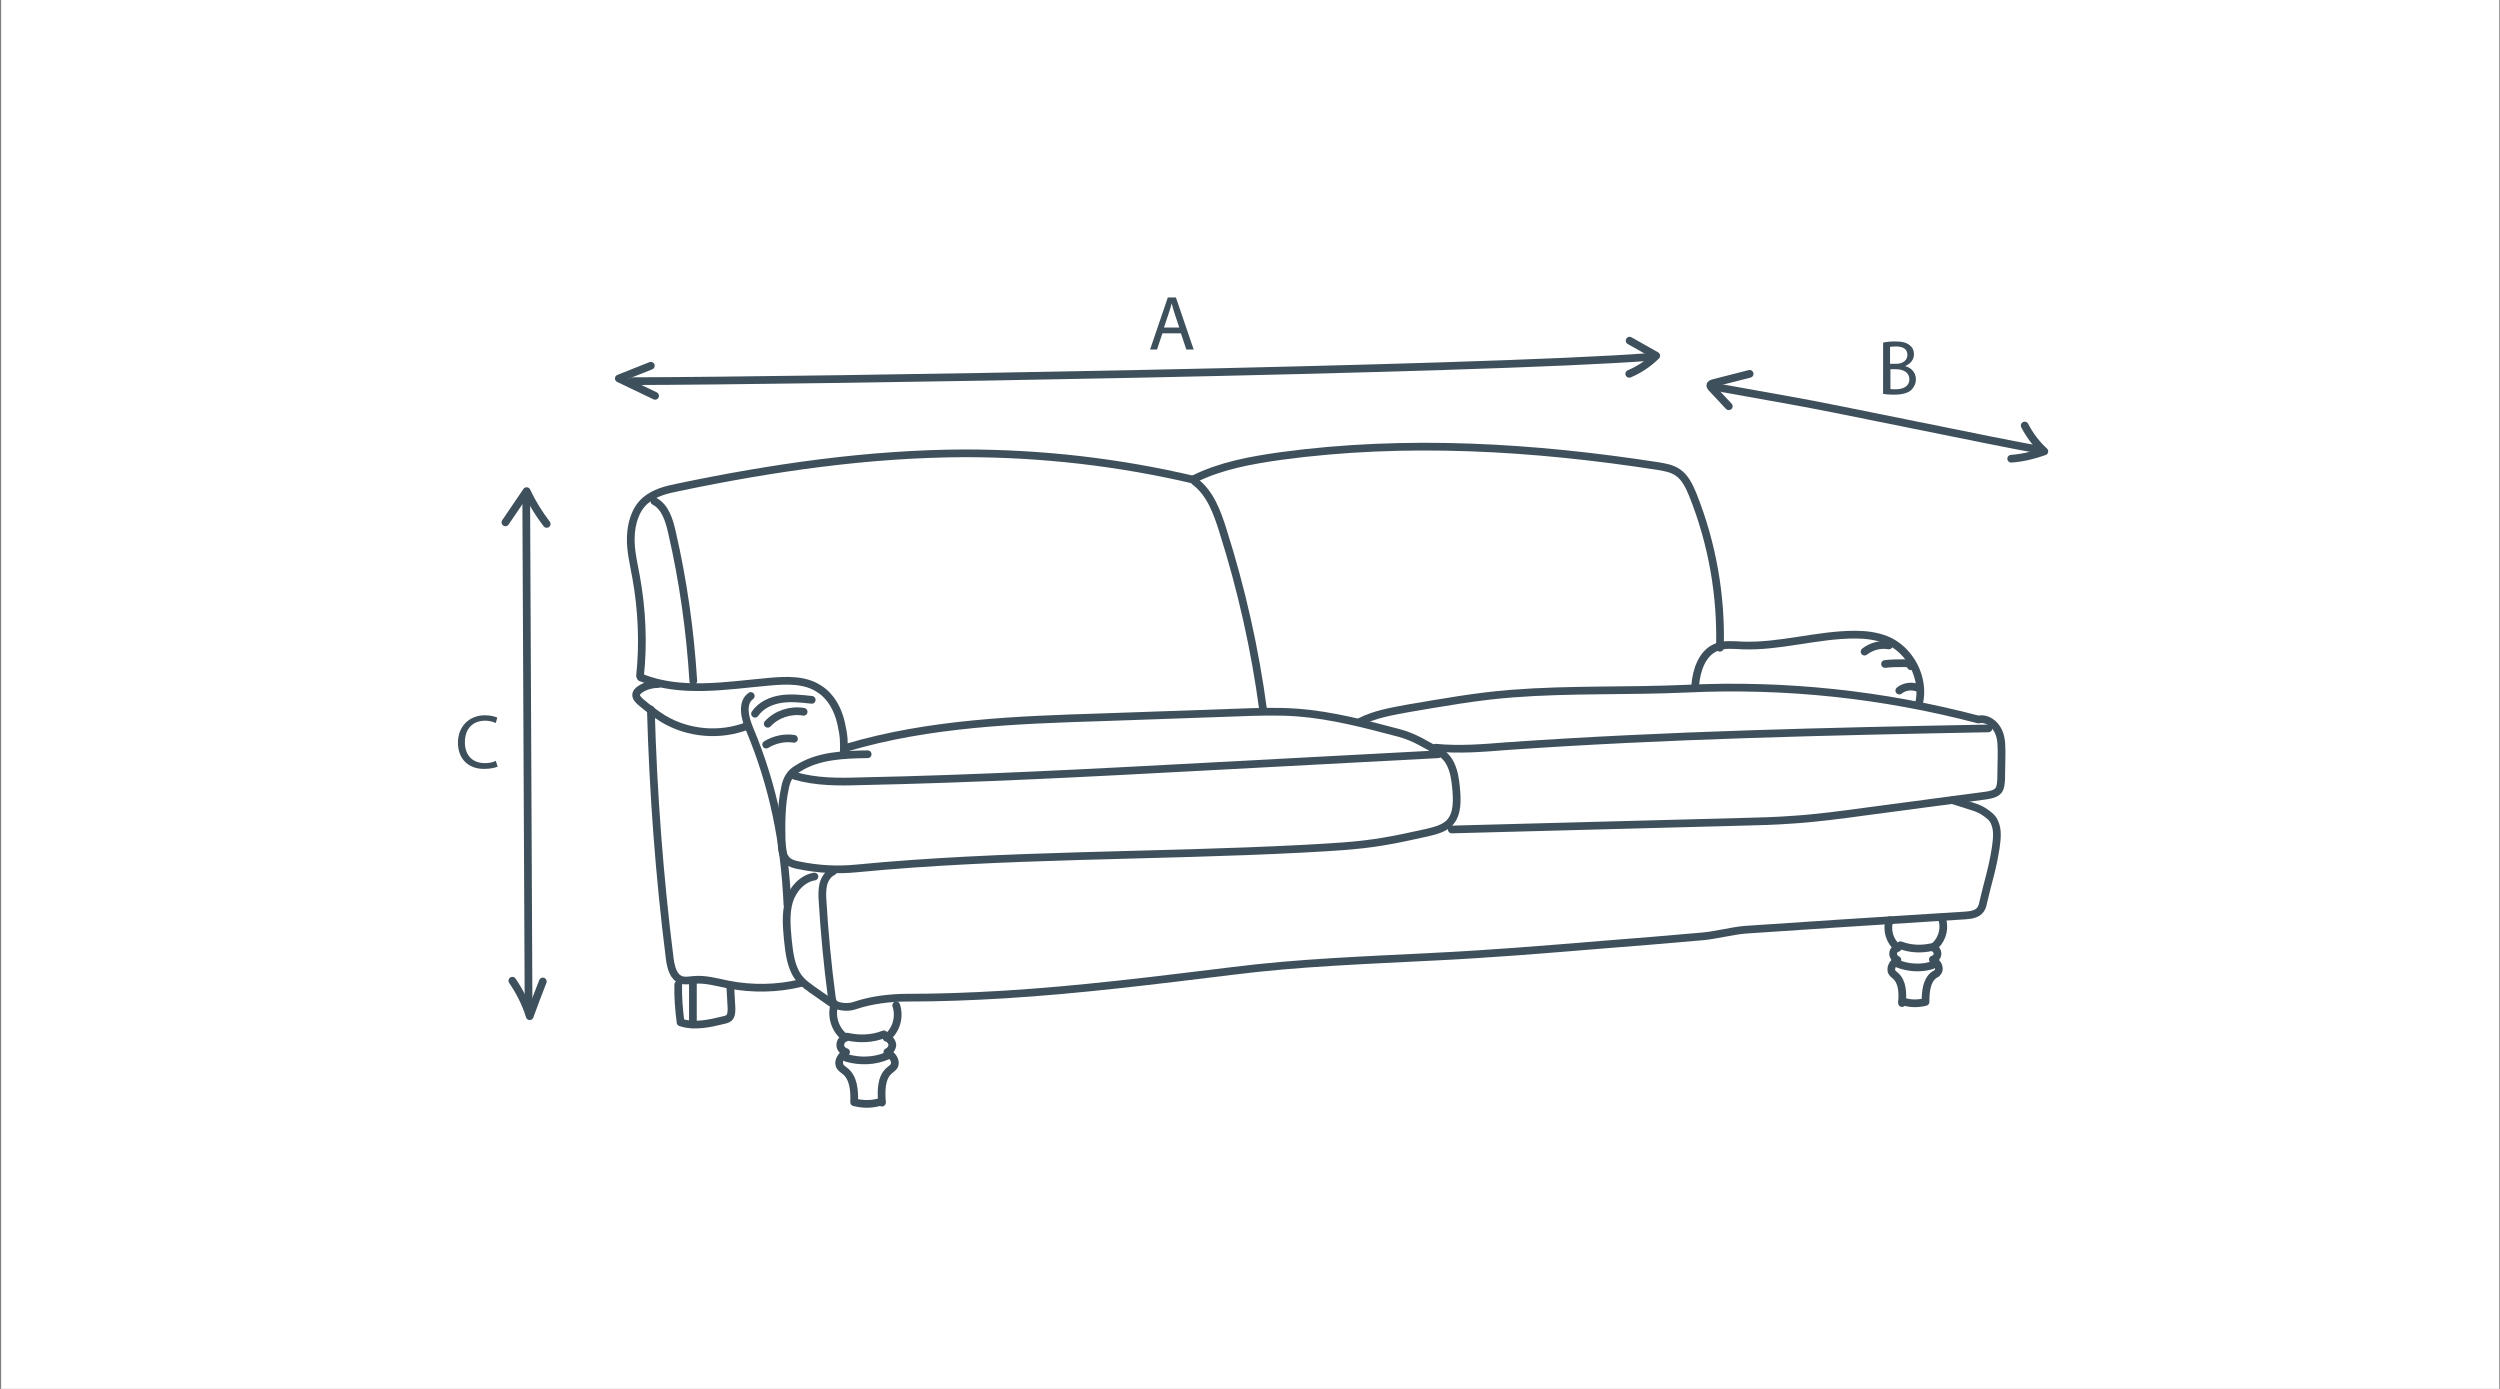 <?xml version="1.0" encoding="utf-8"?>
<!-- Generator: Adobe Illustrator 19.0.0, SVG Export Plug-In . SVG Version: 6.00 Build 0)  -->
<svg version="1.1" id="Layer_1" xmlns="http://www.w3.org/2000/svg" xmlns:xlink="http://www.w3.org/1999/xlink" x="0px" y="0px"
	 viewBox="18 217 648 360" style="enable-background:new 18 217 648 360;" xml:space="preserve">
<rect x="18" y="217" width="648" height="360" fill="#808080" stroke="none"/>
<style type="text/css">
	.st0{fill:#FFFFFF;}
	.st1{fill:#3E505C;}
	.st2{fill:none;stroke:#3E505C;stroke-width:2;stroke-linecap:round;stroke-linejoin:round;stroke-miterlimit:10;}
</style>
<rect x="18.3" y="216.6" class="st0" width="647.5" height="361.1"/>
<g>
	<g>
		<path class="st1" d="M319.3,303.4l-1.4,4.2h-1.8l4.6-13.5h2.1l4.6,13.5h-1.9l-1.4-4.2H319.3z M323.7,302l-1.3-3.9
			c-0.3-0.9-0.5-1.7-0.7-2.5h0c-0.2,0.8-0.4,1.6-0.7,2.4l-1.3,3.9H323.7z"/>
	</g>
	<g>
		<path class="st1" d="M506.1,305.8c0.8-0.2,2-0.3,3.2-0.3c1.7,0,2.9,0.3,3.7,1c0.7,0.5,1.1,1.3,1.1,2.4c0,1.3-0.9,2.4-2.3,3v0
			c1.3,0.3,2.8,1.4,2.8,3.4c0,1.2-0.5,2-1.1,2.7c-0.9,0.9-2.5,1.3-4.7,1.3c-1.2,0-2.1-0.1-2.7-0.2V305.8z M507.9,311.3h1.6
			c1.8,0,2.9-1,2.9-2.3c0-1.6-1.2-2.2-3-2.2c-0.8,0-1.3,0.1-1.5,0.1V311.3z M507.9,317.8c0.3,0.1,0.8,0.1,1.5,0.1
			c1.8,0,3.5-0.7,3.5-2.6c0-1.8-1.6-2.6-3.5-2.6h-1.4V317.8z"/>
	</g>
	<g>
		<path class="st1" d="M147,415.7c-0.6,0.3-1.9,0.6-3.6,0.6c-3.8,0-6.7-2.4-6.7-6.8c0-4.2,2.9-7.1,7-7.1c1.7,0,2.7,0.4,3.2,0.6
			l-0.4,1.4c-0.7-0.3-1.6-0.6-2.7-0.6c-3.2,0-5.3,2-5.3,5.6c0,3.3,1.9,5.4,5.2,5.4c1.1,0,2.1-0.2,2.8-0.6L147,415.7z"/>
	</g>
	<g>
		<path class="st2" d="M181.8,315.8c44.7-0.1,219.5-2.9,264.1-6.3"/>
		<path class="st2" d="M186.7,311.8c-2.8,1.1-5.5,2.2-8.3,3.3c3.1,1.5,6.3,3,9.4,4.5"/>
		<path class="st2" d="M440.4,305.3c2.3,1.3,4.6,2.6,6.9,3.9c-2,2-4.4,3.6-7,4.7"/>
	</g>
	<g>
		<path class="st2" d="M154.4,346.7c0.2,39.8,0.4,90.8,0.6,130.6"/>
		<path class="st2" d="M149,352.4c1.8-2.7,3.7-5.4,5.5-8.1c1.4,3,3.2,5.9,5.2,8.5"/>
		<path class="st2" d="M150.8,471.2c1.9,2.8,3.5,5.9,4.5,9.2c1.1-3,2.2-6,3.4-9"/>
	</g>
	<path class="st2" d="M186.7,400.9c0.6,21.6,2.2,43.2,4.9,64.6c0.3,2.2,0.9,4.8,3,5.5c1,0.3,2.1,0.1,3.2,0c3-0.3,6,0.6,9,1.2
		c6.2,1.2,12.7,1.1,18.8-0.4"/>
	<path class="st2" d="M188.6,394.3c-1.5,0-3.1,0.4-4.4,1.2c-0.7,0.4-1.4,1-1.3,1.8c0.1,0.7,0.6,1.1,1.1,1.6c1.9,1.6,3.8,3.1,5.9,4.4
		c6.5,3.9,14.8,4.6,21.9,1.8"/>
	<path class="st2" d="M212.6,397.4c-2.5,1.8-1.5,5.8-0.3,8.6c6.2,14.8,9.1,29.5,9.8,45.5"/>
	<path class="st2" d="M184.1,392.6c10.4,4.2,22.1,2.1,33.3,1.1c4.5-0.4,9.3-0.6,13,1.9c3,1.9,4.8,5.3,5.6,8.8
		c0.8,3.5,0.8,4.8,0.7,8.3"/>
	<path class="st2" d="M183.9,392.2c0.9-8.5,0.5-17.1-1-25.5c-0.6-3.4-1.5-6.9-1.4-10.4c0.1-3.5,1.1-7.2,3.7-9.5
		c2.4-2.1,5.6-2.9,8.7-3.5c24.4-5.1,49.2-8.7,74.1-8.8c20.1,0,40.1,2.3,59.6,6.9"/>
	<path class="st2" d="M327.4,341.2c7-3.5,14.8-4.9,22.6-6c32.4-4.4,65.4-2.4,97.7,2.6c1.8,0.3,3.6,0.6,5.1,1.6c2,1.3,3.1,3.7,4,5.9
		c5,12.5,7.4,26.1,7,39.6"/>
	<path class="st2" d="M327.7,341.8c4,3,5.8,8,7.3,12.8c4.8,15.1,8.3,30.7,10.4,46.4"/>
	<path class="st2" d="M242.9,412.5c-6.2,0.1-12.8,0.3-18.1,3.7c-0.9,0.5-1.7,1.2-2.2,2c-0.6,0.9-0.9,1.9-1.1,2.9
		c-1,4.5-1,9.2-0.9,13.9c0,1.8,0.1,3.8,1.5,5.1c0.8,0.7,1.9,1,3,1.2c4.9,1,9.9,1.3,14.9,0.8c38.3-3.7,77.2-3.1,115.6-5.1
		c7.1-0.4,14.2-0.7,21.1-1.9c3.8-0.6,7.5-1.5,11.3-2.3c2-0.5,4.2-1,5.7-2.5c2.2-2.3,2-6,1.7-9.2c-0.2-2.1-0.5-4.1-1.4-6
		c-0.9-1.9-2.6-3.5-4.6-3.7"/>
	<path class="st2" d="M237.4,410.8c21.5-6.4,44.3-7.2,66.7-7.9c11.4-0.4,22.9-0.8,34.3-1.2c5.3-0.2,10.7-0.4,16,0
		c8.9,0.7,17.6,3,26.3,5.3c4.1,1.1,7,3.1,10.7,5.1"/>
	<path class="st2" d="M224,418.1c5.5,1.6,11.4,1.6,17.1,1.4c29.9-0.6,59.7-2.2,89.6-3.8c20-1.1,40.1-2.1,60.1-3.2"/>
	<path class="st2" d="M187.6,346.9c2.9,1.5,3.9,5.1,4.6,8.2c2.9,12.6,4.7,25.5,5.5,38.4"/>
	<path class="st2" d="M229.1,444.2c-3.2,0.5-5.7,3.4-6.6,6.5c-0.9,3.1-0.6,6.5-0.3,9.8c0.4,3.7,0.8,7.7,3.3,10.5
		c0.9,1,1.9,1.7,3,2.5c1.8,1.2,3.5,2.5,5.3,3.7"/>
	<path class="st2" d="M233.9,442.9c-1.3,0.6-2.1,1.9-2.5,3.3c-0.3,1.4-0.3,2.8-0.2,4.2c0.5,8.4,1.3,16.8,2.4,25.1
		c0.1,0.6,0.2,1.2,0.6,1.6c0.3,0.3,0.7,0.5,1.1,0.6c1.4,0.4,3,0.4,4.4-0.1c4.1-1.4,9.1-2,13.4-2c8.3,0,16.5-0.3,24.8-0.8
		c19.9-1.2,39.6-3.7,59.3-6.1c17.3-2.2,34.6-2.8,52-3.7c14.6-0.7,29.2-1.9,43.7-3.1c8.8-0.7,17.7-1.4,26.5-2.2
		c3.3-0.3,7.5-1.4,10.8-1.7c15.8-1.1,31.7-2.1,47.5-3.1c3.2-0.2,6.4-0.4,9.6-0.6c1.5-0.1,3.2-0.3,4.1-1.6c0.3-0.5,0.5-1,0.6-1.6
		c1.3-5.7,2.4-8.6,3.3-14.4c0.3-2.2,0.6-4.5-0.3-6.5c-0.5-1.3-1.6-2-2.7-2.8c-1.2-0.8-2.5-1.2-3.8-1.6c-1.5-0.5-2.9-0.9-4.4-1.4"/>
	<path class="st2" d="M394.3,432c25.2-0.7,50.5-1.3,75.7-2c4-0.1,8.1-0.2,12.1-0.5c6.6-0.4,13.2-1.3,19.8-2.2
		c10.3-1.4,20.6-2.7,30.9-4.1c1.2-0.2,2.4-0.4,3.2-1.3c0.6-0.8,0.6-1.8,0.7-2.8c0-2,0.1-4.1,0.1-6.1c0-2.2,0.1-4.5-0.8-6.4
		c-0.9-2-3-3.6-5.2-3.1c-24.7-6.5-50-9.2-75.6-8c-15.4,0.7-30.2,0.1-45.5,1.3c-9,0.7-17.8,2.3-26.7,3.8c-4.3,0.8-8.6,1.5-12.5,3.5"
		/>
	<path class="st2" d="M390.1,410.8c6.1,0.6,12.3,0.1,18.5-0.4c41.5-2.9,83.2-3.8,124.8-4.6"/>
	<path class="st2" d="M457.4,394.7c0.3-4,1.8-8.4,5.4-9.9c2.1-0.9,4.4-0.6,6.7-0.5c9.8,0.4,19.5-2.8,29.3-2.8c2.7,0,5.4,0.3,8,1.3
		c6.3,2.5,10.2,10,8.6,16.6"/>
	<path class="st2" d="M501.3,385.9c1.8-1.4,4.1-2,6.3-1.6"/>
	<path class="st2" d="M506.6,389.1c1.7-0.2,3.4-0.2,5-0.2c0.7,0,1.5,0.1,1.7,0.8"/>
	<path class="st2" d="M510.3,396c1.2-1,3-1.3,4.5-0.8"/>
	<path class="st2" d="M213.7,402c1.5-2.2,4.1-3.4,6.7-3.8c2.6-0.4,5.3-0.1,8,0.2"/>
	<path class="st2" d="M217,404.6c2.3-2.5,6-3.7,9.3-3.1"/>
	<path class="st2" d="M216.6,410c2.1-1.3,4.8-1.9,7.2-1.5"/>
	<g>
		<path class="st2" d="M193.8,472.2c-0.1,3.3,0.2,6.6,0.6,9.8c3.6,1.2,7.5,0.3,11.2-0.6c0.5-0.1,1.1-0.3,1.4-0.6
			c0.6-0.6,0.6-1.6,0.6-2.5c-0.1-1.8-0.2-3.7-0.3-5.5"/>
		<path class="st2" d="M197.6,471.7c0,3.6,0,7.2,0,10.8"/>
	</g>
	<g>
		<path class="st2" d="M234.2,477.7c-0.8,3,0.4,6.5,3,8.3c-0.8,0.2-1.4,1-1.4,1.9c0,0.8,0.7,1.6,1.5,1.8c-0.6,0.5-1.1,1-1.5,1.7
			s-0.4,1.5,0,2.1c0.3,0.4,0.7,0.7,1.1,1c2.4,1.8,2.6,5.2,2.5,8.2c2.4,0.6,4.8,0.6,7.1-0.2"/>
		<path class="st2" d="M250.3,477.6c1,3,0,6.5-2.5,8.4c0.8,0.2,1.4,1,1.5,1.8c0,0.8-0.6,1.6-1.3,1.9c0.6,0.5,1.2,0.9,1.6,1.6
			c0.4,0.6,0.5,1.5,0.1,2.1c-0.3,0.4-0.7,0.7-1.1,1c-2.3,1.9-2.2,5.4-2,8.4"/>
		<path class="st2" d="M237.6,485.7c3.1,0.7,6.5,0.6,9.5-0.6"/>
		<path class="st2" d="M237.4,491.2c3.4,1,7.2,0.9,10.5-0.5"/>
	</g>
	<g>
		<path class="st2" d="M521.5,455.6c0.7,2.6-0.4,5.5-2.5,7c0.7,0.2,1.2,0.9,1.2,1.6c0,0.7-0.6,1.4-1.2,1.5c0.5,0.4,1,0.9,1.3,1.4
			c0.3,0.6,0.4,1.3,0,1.8c-0.2,0.4-0.6,0.6-1,0.8c-2,1.5-2.2,4.5-2.2,7c-2,0.5-4.1,0.5-6-0.2"/>
		<path class="st2" d="M507.8,455.5c-0.9,2.5,0,5.5,2.1,7.2c-0.7,0.2-1.2,0.8-1.2,1.5c0,0.7,0.5,1.4,1.1,1.6c-0.5,0.4-1,0.8-1.3,1.4
			c-0.3,0.5-0.4,1.3-0.1,1.8c0.2,0.4,0.6,0.6,0.9,0.9c1.9,1.7,1.9,4.6,1.7,7.1"/>
		<path class="st2" d="M518.7,462.5c-2.7,0.6-5.5,0.5-8.1-0.5"/>
		<path class="st2" d="M518.8,467.2c-2.9,0.9-6.1,0.7-8.9-0.4"/>
	</g>
	<g>
		<path class="st2" d="M462.6,317.3c5.7,1,13.8,2.5,19.5,3.5c11,1.9,53.7,10.9,64.7,12.8"/>
		<path class="st2" d="M471.5,313.9c-3.1,0.8-6.2,1.6-9.4,2.4c-0.4,0.1-0.8,0.3-0.8,0.6c0,0.2,0.2,0.4,0.3,0.6
			c1.5,1.6,3,3.2,4.5,4.8"/>
		<path class="st2" d="M539.3,335.9c2.9-0.2,5.8-0.9,8.6-1.9c-2.1-1.9-3.8-4.2-5.1-6.7"/>
	</g>
</g>
</svg>

